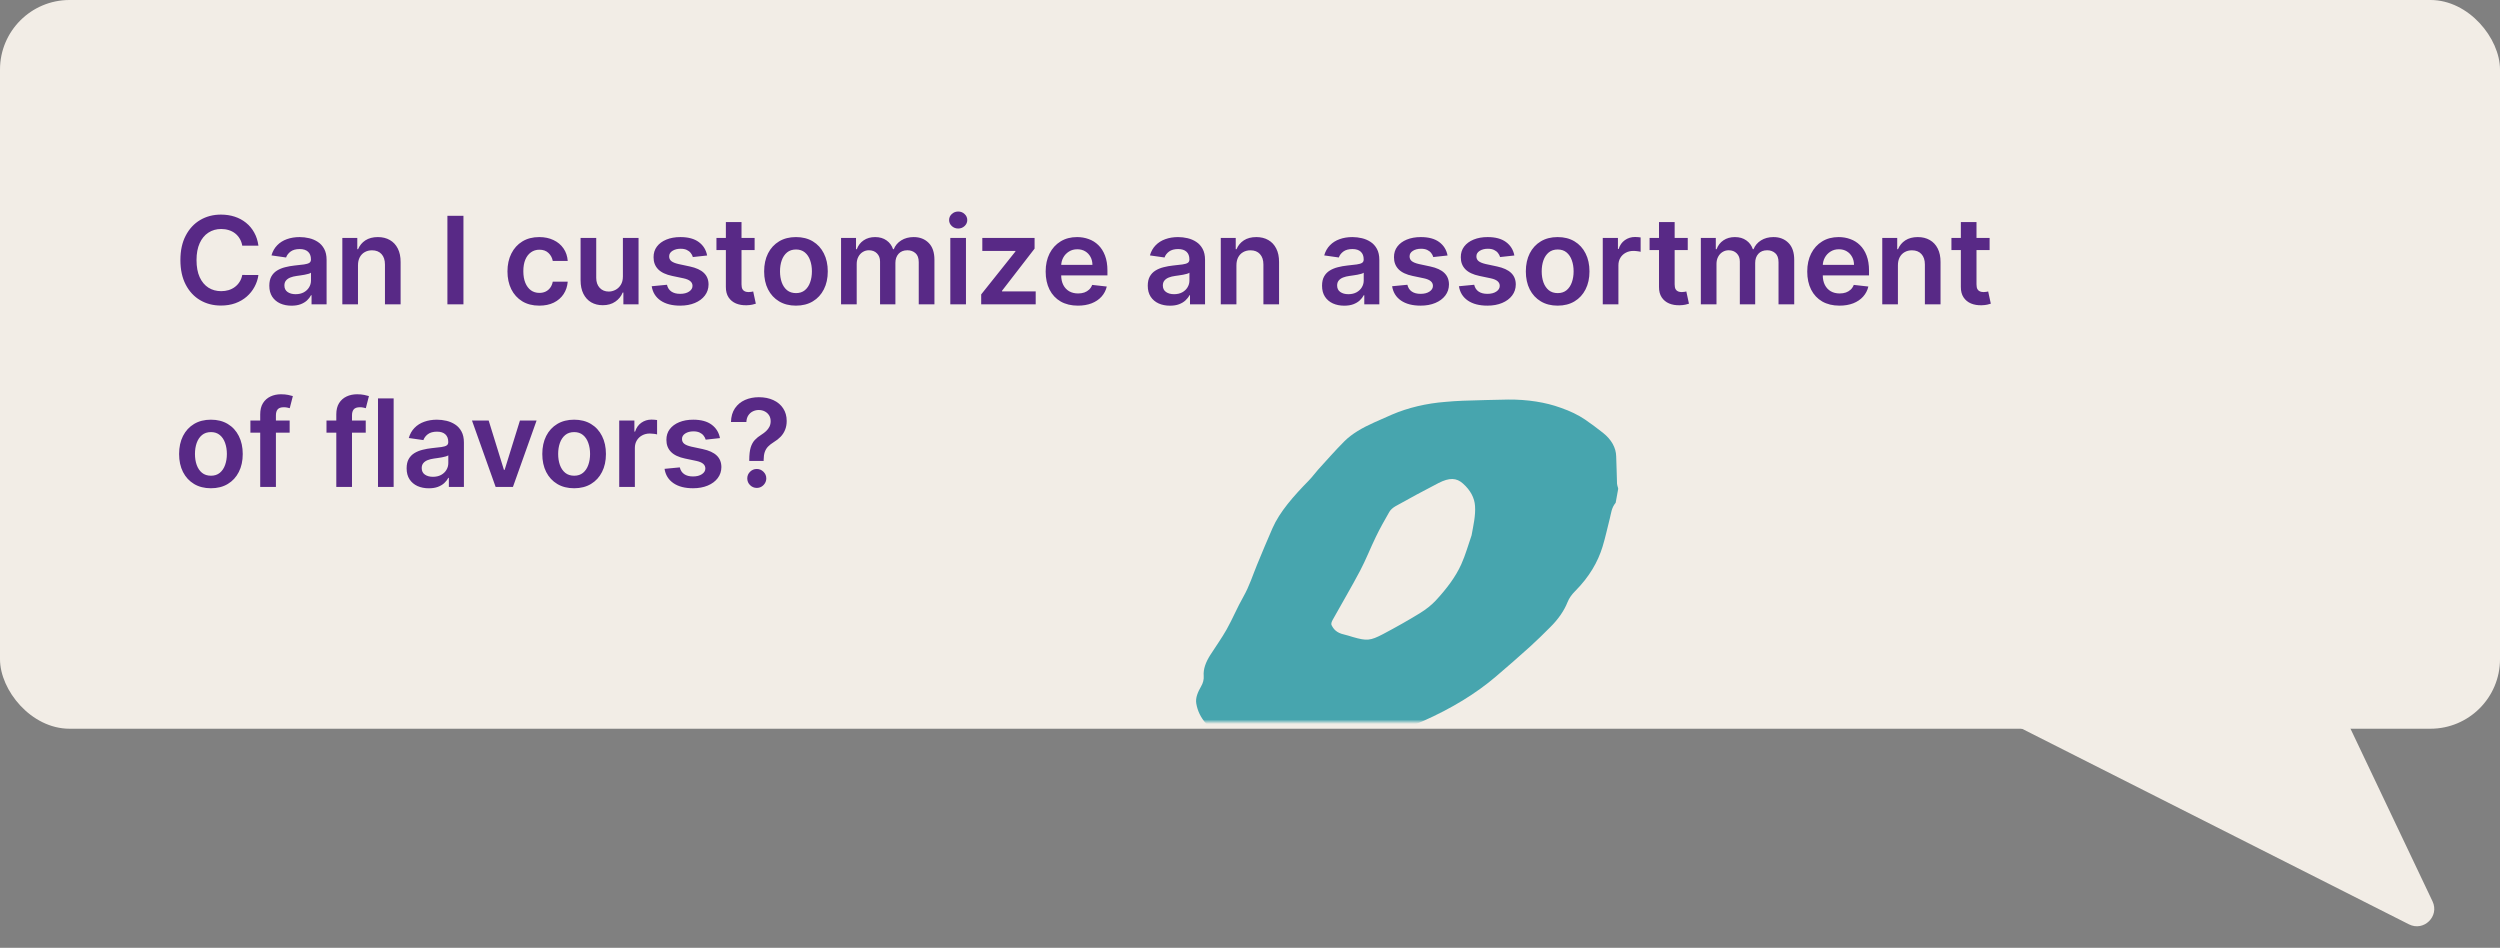 <svg xmlns="http://www.w3.org/2000/svg" width="575" height="218" viewBox="0 0 575 218" fill="none"><rect x="0" y="0" width="575" height="218" fill="#808080" stroke="none"/><path d="M554.064 212.597L464.977 167.57C461.218 165.67 462.57 160 466.782 160H534.472C536.016 160 537.422 160.889 538.085 162.283L559.481 207.311C561.118 210.754 557.467 214.317 554.064 212.597Z" fill="#F2EDE6"></path><rect width="575" height="167.607" rx="16" fill="#F2EDE6"></rect><mask id="mask0_6260_5029" style="mask-type:alpha" maskUnits="userSpaceOnUse" x="0" y="0" width="575" height="166"><rect width="575" height="166" rx="16" fill="#F2EDE6"></rect></mask><g mask="url(#mask0_6260_5029)"><path d="M371.613 115.624C370.623 116.811 370.576 118.015 370.266 119.213C369.697 121.402 369.25 123.588 368.576 125.777C367.507 129.25 365.557 132.656 362.302 135.938C361.481 136.749 360.884 137.612 360.534 138.493C359.743 140.485 358.394 142.434 356.539 144.267C355.044 145.755 353.552 147.247 351.935 148.705C349.371 151.017 346.744 153.318 344.054 155.606C339.52 159.488 333.838 162.961 327.292 165.852C322.064 168.189 316.08 169.881 309.814 170.792C305.632 171.409 301.419 171.88 297.198 172.204C291.476 172.64 286.751 171.93 282.726 170.093C278.081 167.975 275.726 165.215 275.145 161.811C274.924 160.497 275.495 159.199 276.235 157.901C276.708 157.097 276.917 156.271 276.852 155.465C276.723 153.892 277.328 152.307 278.322 150.722C279.588 148.726 281.023 146.744 282.145 144.739C283.541 142.243 284.565 139.721 285.985 137.228C287.372 134.777 288.123 132.317 289.135 129.861C290.287 127.074 291.445 124.286 292.665 121.5C294.335 117.692 297.533 114.085 301.023 110.52C301.835 109.698 302.42 108.838 303.175 108.007C305.171 105.826 307.082 103.616 309.239 101.464C310.901 99.804 313.304 98.389 316.072 97.16C317.439 96.555 318.797 95.939 320.175 95.346C323.836 93.775 328.098 92.763 332.459 92.43C333.796 92.317 335.138 92.21 336.462 92.168C339.933 92.059 343.399 91.953 346.859 91.899C351.29 91.859 355.489 92.514 358.981 93.792C361.107 94.523 362.991 95.437 364.573 96.505C366.007 97.491 367.373 98.513 368.689 99.55C370.635 101.098 371.686 102.978 371.724 104.976C371.821 107.071 371.836 109.174 371.916 111.27C371.962 111.582 372.038 111.891 372.144 112.194C372.179 112.297 372.191 112.399 372.174 112.496L371.608 115.622C371.608 115.624 371.611 115.625 371.613 115.624ZM338.477 123.068C338.477 123.069 338.475 123.068 338.475 123.067C338.876 120.826 339.41 118.593 339.257 116.384C339.144 114.507 338.194 112.735 336.489 111.223C334.99 109.877 333.38 109.806 330.837 111.111C327.477 112.832 324.223 114.618 320.994 116.411C320.328 116.794 319.828 117.253 319.541 117.744C318.446 119.644 317.387 121.532 316.465 123.442C315.191 126.055 314.185 128.685 312.813 131.29C310.835 135.038 308.62 138.771 306.546 142.512C306.31 142.934 306.09 143.433 306.267 143.793C306.716 144.693 307.385 145.544 309.129 145.932C309.829 146.089 310.462 146.313 311.129 146.506C314.35 147.434 315.143 147.397 318.13 145.825C321.042 144.285 323.878 142.69 326.563 141.039C328.006 140.152 329.238 139.171 330.22 138.125C332.728 135.419 334.82 132.637 336.09 129.794C337.096 127.557 337.701 125.309 338.48 123.069C338.48 123.068 338.478 123.068 338.477 123.068Z" fill="#47A5AE"></path><path fill-rule="evenodd" clip-rule="evenodd" d="M572.999 163.844C576.348 165.152 583.227 165.004 586.819 164.331C588.853 163.947 590.467 163.591 592.025 162.917C593.881 162.112 595.653 162.74 594.104 163.737C592.497 164.771 590.146 165.427 587.834 165.996C586.684 166.282 585.366 166.457 583.958 166.547C577.407 166.961 569.302 169.71 574.748 172.176C578.567 173.906 579.164 174.674 585.217 175.367C590.923 176.014 594.073 176.367 596.764 174.467C600.835 171.593 606.443 167.073 602.262 162.322C601.203 161.126 600.074 160.61 598.626 159.759C596.04 158.242 596.136 158.561 594.177 159.589C590.282 161.637 580.257 163.996 573.008 163.851" fill="#F16993"></path></g><path d="M59.439 56.507H55.72C55.614 55.897 55.419 55.357 55.133 54.886C54.849 54.409 54.494 54.005 54.07 53.673C53.645 53.342 53.161 53.093 52.618 52.928C52.081 52.755 51.501 52.669 50.878 52.669C49.771 52.669 48.79 52.947 47.935 53.504C47.08 54.054 46.41 54.863 45.926 55.93C45.442 56.991 45.2 58.287 45.2 59.818C45.2 61.376 45.442 62.688 45.926 63.756C46.417 64.816 47.086 65.618 47.935 66.162C48.79 66.699 49.767 66.967 50.868 66.967C51.478 66.967 52.048 66.888 52.578 66.729C53.115 66.563 53.596 66.321 54.02 66.003C54.451 65.685 54.812 65.294 55.104 64.829C55.402 64.365 55.608 63.835 55.72 63.239L59.439 63.258C59.3 64.226 58.998 65.135 58.534 65.983C58.077 66.831 57.477 67.581 56.734 68.23C55.992 68.873 55.124 69.377 54.129 69.742C53.135 70.099 52.031 70.278 50.818 70.278C49.028 70.278 47.431 69.864 46.026 69.035C44.62 68.207 43.513 67.01 42.705 65.446C41.896 63.882 41.492 62.006 41.492 59.818C41.492 57.624 41.899 55.748 42.715 54.19C43.53 52.626 44.64 51.429 46.045 50.601C47.451 49.772 49.042 49.358 50.818 49.358C51.952 49.358 53.006 49.517 53.98 49.835C54.955 50.153 55.823 50.621 56.585 51.237C57.347 51.847 57.974 52.596 58.465 53.484C58.962 54.366 59.286 55.374 59.439 56.507ZM67.053 70.308C66.085 70.308 65.213 70.136 64.438 69.791C63.669 69.44 63.059 68.923 62.608 68.24C62.164 67.557 61.942 66.715 61.942 65.715C61.942 64.853 62.101 64.14 62.419 63.577C62.738 63.013 63.172 62.562 63.722 62.224C64.272 61.886 64.892 61.631 65.581 61.459C66.277 61.28 66.997 61.151 67.739 61.071C68.634 60.978 69.36 60.895 69.916 60.822C70.473 60.743 70.878 60.624 71.13 60.465C71.388 60.299 71.517 60.044 71.517 59.699V59.639C71.517 58.89 71.295 58.31 70.851 57.899C70.407 57.488 69.767 57.283 68.932 57.283C68.05 57.283 67.351 57.475 66.834 57.859C66.324 58.244 65.979 58.698 65.8 59.222L62.439 58.744C62.704 57.816 63.142 57.041 63.752 56.418C64.362 55.788 65.107 55.317 65.989 55.006C66.871 54.688 67.845 54.528 68.912 54.528C69.648 54.528 70.381 54.615 71.11 54.787C71.839 54.959 72.505 55.244 73.108 55.642C73.712 56.033 74.195 56.567 74.56 57.243C74.931 57.919 75.117 58.764 75.117 59.778V70H71.657V67.902H71.537C71.319 68.326 71.01 68.724 70.613 69.095C70.222 69.46 69.728 69.755 69.131 69.98C68.541 70.199 67.848 70.308 67.053 70.308ZM67.988 67.663C68.71 67.663 69.337 67.521 69.867 67.236C70.397 66.944 70.805 66.56 71.09 66.082C71.382 65.605 71.527 65.085 71.527 64.521V62.722C71.415 62.814 71.222 62.901 70.951 62.98C70.686 63.06 70.387 63.129 70.056 63.189C69.724 63.249 69.396 63.302 69.071 63.348C68.747 63.394 68.465 63.434 68.226 63.467C67.689 63.54 67.209 63.66 66.784 63.825C66.36 63.991 66.025 64.223 65.78 64.521C65.535 64.813 65.412 65.191 65.412 65.655C65.412 66.318 65.654 66.818 66.138 67.156C66.622 67.494 67.239 67.663 67.988 67.663ZM82.336 61.051V70H78.736V54.727H82.177V57.322H82.356C82.707 56.467 83.267 55.788 84.036 55.284C84.811 54.78 85.769 54.528 86.909 54.528C87.963 54.528 88.882 54.754 89.664 55.205C90.453 55.655 91.062 56.308 91.493 57.163C91.931 58.019 92.146 59.056 92.14 60.276V70H88.54V60.832C88.54 59.812 88.275 59.013 87.745 58.436C87.221 57.859 86.495 57.571 85.567 57.571C84.937 57.571 84.377 57.71 83.887 57.989C83.403 58.26 83.022 58.655 82.743 59.172C82.472 59.689 82.336 60.315 82.336 61.051ZM106.592 49.636V70H102.903V49.636H106.592ZM124.035 70.298C122.51 70.298 121.201 69.963 120.107 69.294C119.02 68.624 118.182 67.7 117.592 66.52C117.008 65.333 116.717 63.968 116.717 62.423C116.717 60.872 117.015 59.503 117.612 58.317C118.208 57.124 119.05 56.196 120.137 55.533C121.231 54.863 122.523 54.528 124.015 54.528C125.254 54.528 126.352 54.757 127.306 55.215C128.267 55.665 129.033 56.305 129.603 57.133C130.173 57.956 130.498 58.917 130.577 60.017H127.137C126.998 59.281 126.666 58.668 126.143 58.178C125.626 57.68 124.933 57.432 124.065 57.432C123.329 57.432 122.683 57.631 122.126 58.028C121.569 58.419 121.135 58.983 120.823 59.719C120.518 60.455 120.366 61.336 120.366 62.364C120.366 63.404 120.518 64.299 120.823 65.048C121.128 65.791 121.556 66.364 122.106 66.769C122.663 67.166 123.316 67.365 124.065 67.365C124.595 67.365 125.069 67.266 125.487 67.067C125.911 66.861 126.265 66.566 126.55 66.182C126.835 65.797 127.031 65.33 127.137 64.78H130.577C130.491 65.86 130.173 66.818 129.623 67.653C129.073 68.482 128.324 69.132 127.376 69.602C126.428 70.066 125.314 70.298 124.035 70.298ZM143.267 63.577V54.727H146.867V70H143.377V67.285H143.218C142.873 68.141 142.306 68.84 141.517 69.383C140.735 69.927 139.771 70.199 138.624 70.199C137.623 70.199 136.738 69.977 135.969 69.533C135.207 69.082 134.61 68.429 134.179 67.574C133.748 66.712 133.533 65.671 133.533 64.452V54.727H137.132V63.895C137.132 64.863 137.398 65.632 137.928 66.202C138.458 66.772 139.154 67.057 140.016 67.057C140.546 67.057 141.06 66.928 141.557 66.669C142.054 66.41 142.462 66.026 142.78 65.516C143.105 64.999 143.267 64.352 143.267 63.577ZM162.639 58.764L159.358 59.122C159.265 58.791 159.103 58.479 158.871 58.188C158.645 57.896 158.34 57.66 157.956 57.481C157.571 57.303 157.101 57.213 156.544 57.213C155.795 57.213 155.165 57.376 154.655 57.7C154.151 58.025 153.902 58.446 153.909 58.963C153.902 59.407 154.065 59.769 154.396 60.047C154.734 60.325 155.291 60.554 156.067 60.733L158.672 61.29C160.117 61.601 161.191 62.095 161.893 62.771C162.603 63.447 162.961 64.332 162.967 65.426C162.961 66.387 162.679 67.236 162.122 67.972C161.572 68.701 160.806 69.271 159.825 69.682C158.844 70.093 157.717 70.298 156.445 70.298C154.575 70.298 153.071 69.907 151.93 69.125C150.79 68.336 150.111 67.239 149.892 65.834L153.402 65.496C153.561 66.185 153.899 66.706 154.416 67.057C154.933 67.408 155.606 67.584 156.435 67.584C157.29 67.584 157.976 67.408 158.493 67.057C159.017 66.706 159.278 66.271 159.278 65.754C159.278 65.317 159.109 64.956 158.771 64.671C158.44 64.385 157.923 64.167 157.22 64.014L154.615 63.467C153.15 63.162 152.066 62.649 151.364 61.926C150.661 61.197 150.313 60.276 150.32 59.162C150.313 58.221 150.568 57.405 151.085 56.716C151.609 56.02 152.335 55.483 153.263 55.105C154.197 54.721 155.275 54.528 156.494 54.528C158.284 54.528 159.693 54.91 160.72 55.672C161.754 56.434 162.394 57.465 162.639 58.764ZM173.562 54.727V57.511H164.782V54.727H173.562ZM166.95 51.068H170.549V65.406C170.549 65.89 170.622 66.261 170.768 66.52C170.92 66.772 171.119 66.944 171.364 67.037C171.61 67.13 171.881 67.176 172.18 67.176C172.405 67.176 172.611 67.16 172.796 67.126C172.988 67.093 173.134 67.063 173.234 67.037L173.84 69.851C173.648 69.917 173.373 69.99 173.015 70.07C172.664 70.149 172.233 70.195 171.722 70.209C170.821 70.235 170.009 70.099 169.286 69.801C168.564 69.496 167.99 69.026 167.566 68.389C167.148 67.753 166.943 66.957 166.95 66.003V51.068ZM183.07 70.298C181.578 70.298 180.286 69.97 179.192 69.314C178.098 68.658 177.25 67.74 176.647 66.56C176.05 65.38 175.752 64.001 175.752 62.423C175.752 60.846 176.05 59.464 176.647 58.277C177.25 57.09 178.098 56.169 179.192 55.513C180.286 54.856 181.578 54.528 183.07 54.528C184.561 54.528 185.854 54.856 186.948 55.513C188.042 56.169 188.887 57.09 189.483 58.277C190.087 59.464 190.388 60.846 190.388 62.423C190.388 64.001 190.087 65.38 189.483 66.56C188.887 67.74 188.042 68.658 186.948 69.314C185.854 69.97 184.561 70.298 183.07 70.298ZM183.09 67.415C183.899 67.415 184.575 67.193 185.118 66.749C185.662 66.298 186.066 65.695 186.331 64.939C186.603 64.183 186.739 63.341 186.739 62.413C186.739 61.479 186.603 60.633 186.331 59.878C186.066 59.115 185.662 58.509 185.118 58.058C184.575 57.608 183.899 57.382 183.09 57.382C182.261 57.382 181.572 57.608 181.022 58.058C180.478 58.509 180.07 59.115 179.799 59.878C179.533 60.633 179.401 61.479 179.401 62.413C179.401 63.341 179.533 64.183 179.799 64.939C180.07 65.695 180.478 66.298 181.022 66.749C181.572 67.193 182.261 67.415 183.09 67.415ZM193.443 70V54.727H196.884V57.322H197.062C197.381 56.447 197.908 55.765 198.643 55.274C199.379 54.777 200.258 54.528 201.278 54.528C202.312 54.528 203.184 54.78 203.893 55.284C204.609 55.781 205.113 56.461 205.405 57.322H205.564C205.902 56.474 206.472 55.798 207.274 55.294C208.083 54.784 209.041 54.528 210.148 54.528C211.553 54.528 212.7 54.972 213.588 55.861C214.476 56.749 214.92 58.045 214.92 59.749V70H211.311V60.305C211.311 59.358 211.059 58.665 210.555 58.227C210.052 57.783 209.435 57.561 208.706 57.561C207.838 57.561 207.158 57.833 206.668 58.376C206.184 58.913 205.942 59.613 205.942 60.474V70H202.412V60.156C202.412 59.367 202.173 58.738 201.696 58.267C201.225 57.796 200.609 57.561 199.847 57.561C199.33 57.561 198.859 57.694 198.435 57.959C198.01 58.217 197.672 58.585 197.42 59.062C197.169 59.533 197.043 60.083 197.043 60.713V70H193.443ZM218.572 70V54.727H222.172V70H218.572ZM220.382 52.56C219.812 52.56 219.321 52.371 218.91 51.993C218.499 51.608 218.294 51.148 218.294 50.611C218.294 50.067 218.499 49.606 218.91 49.229C219.321 48.844 219.812 48.652 220.382 48.652C220.958 48.652 221.449 48.844 221.853 49.229C222.264 49.606 222.47 50.067 222.47 50.611C222.47 51.148 222.264 51.608 221.853 51.993C221.449 52.371 220.958 52.56 220.382 52.56ZM225.674 70V67.713L233.549 57.84V57.71H225.933V54.727H237.954V57.183L230.457 66.888V67.017H238.212V70H225.674ZM247.919 70.298C246.388 70.298 245.066 69.98 243.952 69.344C242.845 68.701 241.993 67.793 241.397 66.619C240.8 65.439 240.502 64.051 240.502 62.453C240.502 60.882 240.8 59.503 241.397 58.317C242 57.124 242.842 56.196 243.922 55.533C245.003 54.863 246.272 54.528 247.73 54.528C248.672 54.528 249.56 54.681 250.395 54.986C251.237 55.284 251.98 55.748 252.623 56.378C253.272 57.008 253.783 57.81 254.154 58.784C254.525 59.752 254.711 60.905 254.711 62.244V63.348H242.192V60.922H251.26C251.254 60.233 251.105 59.619 250.813 59.082C250.521 58.539 250.114 58.111 249.59 57.8C249.073 57.488 248.47 57.332 247.78 57.332C247.044 57.332 246.398 57.511 245.841 57.869C245.284 58.221 244.85 58.685 244.539 59.261C244.234 59.831 244.078 60.458 244.071 61.141V63.258C244.071 64.147 244.234 64.909 244.559 65.546C244.883 66.175 245.337 66.659 245.921 66.997C246.504 67.329 247.187 67.494 247.969 67.494C248.493 67.494 248.967 67.421 249.391 67.276C249.815 67.123 250.183 66.901 250.495 66.609C250.806 66.318 251.042 65.956 251.201 65.526L254.561 65.903C254.349 66.792 253.945 67.567 253.348 68.23C252.758 68.886 252.003 69.397 251.081 69.761C250.16 70.119 249.106 70.298 247.919 70.298ZM269.096 70.308C268.128 70.308 267.256 70.136 266.481 69.791C265.712 69.44 265.102 68.923 264.651 68.24C264.207 67.557 263.985 66.715 263.985 65.715C263.985 64.853 264.144 64.14 264.462 63.577C264.781 63.013 265.215 62.562 265.765 62.224C266.315 61.886 266.935 61.631 267.624 61.459C268.32 61.28 269.04 61.151 269.782 61.071C270.677 60.978 271.403 60.895 271.96 60.822C272.516 60.743 272.921 60.624 273.173 60.465C273.431 60.299 273.56 60.044 273.56 59.699V59.639C273.56 58.89 273.338 58.31 272.894 57.899C272.45 57.488 271.81 57.283 270.975 57.283C270.094 57.283 269.394 57.475 268.877 57.859C268.367 58.244 268.022 58.698 267.843 59.222L264.482 58.744C264.747 57.816 265.185 57.041 265.795 56.418C266.405 55.788 267.15 55.317 268.032 55.006C268.914 54.688 269.888 54.528 270.955 54.528C271.691 54.528 272.424 54.615 273.153 54.787C273.882 54.959 274.548 55.244 275.151 55.642C275.754 56.033 276.238 56.567 276.603 57.243C276.974 57.919 277.16 58.764 277.16 59.778V70H273.7V67.902H273.58C273.362 68.326 273.053 68.724 272.656 69.095C272.264 69.46 271.771 69.755 271.174 69.98C270.584 70.199 269.891 70.308 269.096 70.308ZM270.031 67.663C270.753 67.663 271.379 67.521 271.91 67.236C272.44 66.944 272.848 66.56 273.133 66.082C273.424 65.605 273.57 65.085 273.57 64.521V62.722C273.458 62.814 273.265 62.901 272.994 62.98C272.728 63.06 272.43 63.129 272.099 63.189C271.767 63.249 271.439 63.302 271.114 63.348C270.79 63.394 270.508 63.434 270.269 63.467C269.732 63.54 269.252 63.66 268.827 63.825C268.403 63.991 268.068 64.223 267.823 64.521C267.578 64.813 267.455 65.191 267.455 65.655C267.455 66.318 267.697 66.818 268.181 67.156C268.665 67.494 269.281 67.663 270.031 67.663ZM284.379 61.051V70H280.779V54.727H284.219V57.322H284.398C284.75 56.467 285.31 55.788 286.079 55.284C286.854 54.78 287.812 54.528 288.952 54.528C290.006 54.528 290.924 54.754 291.707 55.205C292.496 55.655 293.105 56.308 293.536 57.163C293.974 58.019 294.189 59.056 294.183 60.276V70H290.583V60.832C290.583 59.812 290.318 59.013 289.788 58.436C289.264 57.859 288.538 57.571 287.61 57.571C286.98 57.571 286.42 57.71 285.93 57.989C285.446 58.26 285.065 58.655 284.786 59.172C284.514 59.689 284.379 60.315 284.379 61.051ZM309.182 70.308C308.214 70.308 307.342 70.136 306.567 69.791C305.798 69.44 305.188 68.923 304.737 68.24C304.293 67.557 304.071 66.715 304.071 65.715C304.071 64.853 304.23 64.14 304.548 63.577C304.866 63.013 305.301 62.562 305.851 62.224C306.401 61.886 307.021 61.631 307.71 61.459C308.406 61.28 309.125 61.151 309.868 61.071C310.763 60.978 311.489 60.895 312.045 60.822C312.602 60.743 313.007 60.624 313.259 60.465C313.517 60.299 313.646 60.044 313.646 59.699V59.639C313.646 58.89 313.424 58.31 312.98 57.899C312.536 57.488 311.896 57.283 311.061 57.283C310.179 57.283 309.48 57.475 308.963 57.859C308.453 58.244 308.108 58.698 307.929 59.222L304.568 58.744C304.833 57.816 305.271 57.041 305.881 56.418C306.491 55.788 307.236 55.317 308.118 55.006C309 54.688 309.974 54.528 311.041 54.528C311.777 54.528 312.509 54.615 313.239 54.787C313.968 54.959 314.634 55.244 315.237 55.642C315.84 56.033 316.324 56.567 316.689 57.243C317.06 57.919 317.246 58.764 317.246 59.778V70H313.786V67.902H313.666C313.447 68.326 313.139 68.724 312.741 69.095C312.35 69.46 311.857 69.755 311.26 69.98C310.67 70.199 309.977 70.308 309.182 70.308ZM310.116 67.663C310.839 67.663 311.465 67.521 311.996 67.236C312.526 66.944 312.934 66.56 313.219 66.082C313.51 65.605 313.656 65.085 313.656 64.521V62.722C313.544 62.814 313.351 62.901 313.08 62.98C312.814 63.06 312.516 63.129 312.185 63.189C311.853 63.249 311.525 63.302 311.2 63.348C310.875 63.394 310.594 63.434 310.355 63.467C309.818 63.54 309.338 63.66 308.913 63.825C308.489 63.991 308.154 64.223 307.909 64.521C307.664 64.813 307.541 65.191 307.541 65.655C307.541 66.318 307.783 66.818 308.267 67.156C308.751 67.494 309.367 67.663 310.116 67.663ZM332.936 58.764L329.655 59.122C329.562 58.791 329.4 58.479 329.168 58.188C328.942 57.896 328.637 57.66 328.253 57.481C327.868 57.303 327.398 57.213 326.841 57.213C326.092 57.213 325.462 57.376 324.952 57.7C324.448 58.025 324.199 58.446 324.206 58.963C324.199 59.407 324.362 59.769 324.693 60.047C325.031 60.325 325.588 60.554 326.364 60.733L328.969 61.29C330.414 61.601 331.488 62.095 332.19 62.771C332.9 63.447 333.258 64.332 333.264 65.426C333.258 66.387 332.976 67.236 332.419 67.972C331.869 68.701 331.103 69.271 330.122 69.682C329.141 70.093 328.014 70.298 326.741 70.298C324.872 70.298 323.367 69.907 322.227 69.125C321.087 68.336 320.408 67.239 320.189 65.834L323.699 65.496C323.858 66.185 324.196 66.706 324.713 67.057C325.23 67.408 325.903 67.584 326.732 67.584C327.587 67.584 328.273 67.408 328.79 67.057C329.313 66.706 329.575 66.271 329.575 65.754C329.575 65.317 329.406 64.956 329.068 64.671C328.737 64.385 328.22 64.167 327.517 64.014L324.912 63.467C323.447 63.162 322.363 62.649 321.661 61.926C320.958 61.197 320.61 60.276 320.616 59.162C320.61 58.221 320.865 57.405 321.382 56.716C321.906 56.02 322.632 55.483 323.56 55.105C324.494 54.721 325.571 54.528 326.791 54.528C328.581 54.528 329.99 54.91 331.017 55.672C332.051 56.434 332.691 57.465 332.936 58.764ZM348.303 58.764L345.022 59.122C344.929 58.791 344.767 58.479 344.535 58.188C344.309 57.896 344.004 57.66 343.62 57.481C343.236 57.303 342.765 57.213 342.208 57.213C341.459 57.213 340.829 57.376 340.319 57.7C339.815 58.025 339.567 58.446 339.573 58.963C339.567 59.407 339.729 59.769 340.06 60.047C340.398 60.325 340.955 60.554 341.731 60.733L344.336 61.29C345.781 61.601 346.855 62.095 347.558 62.771C348.267 63.447 348.625 64.332 348.631 65.426C348.625 66.387 348.343 67.236 347.786 67.972C347.236 68.701 346.47 69.271 345.489 69.682C344.508 70.093 343.381 70.298 342.109 70.298C340.239 70.298 338.735 69.907 337.594 69.125C336.454 68.336 335.775 67.239 335.556 65.834L339.066 65.496C339.225 66.185 339.563 66.706 340.08 67.057C340.597 67.408 341.27 67.584 342.099 67.584C342.954 67.584 343.64 67.408 344.157 67.057C344.681 66.706 344.942 66.271 344.942 65.754C344.942 65.317 344.773 64.956 344.435 64.671C344.104 64.385 343.587 64.167 342.884 64.014L340.279 63.467C338.814 63.162 337.73 62.649 337.028 61.926C336.325 61.197 335.977 60.276 335.984 59.162C335.977 58.221 336.232 57.405 336.749 56.716C337.273 56.02 337.999 55.483 338.927 55.105C339.862 54.721 340.939 54.528 342.158 54.528C343.948 54.528 345.357 54.91 346.384 55.672C347.418 56.434 348.058 57.465 348.303 58.764ZM358.261 70.298C356.77 70.298 355.477 69.97 354.384 69.314C353.29 68.658 352.441 67.74 351.838 66.56C351.241 65.38 350.943 64.001 350.943 62.423C350.943 60.846 351.241 59.464 351.838 58.277C352.441 57.09 353.29 56.169 354.384 55.513C355.477 54.856 356.77 54.528 358.261 54.528C359.753 54.528 361.045 54.856 362.139 55.513C363.233 56.169 364.078 57.09 364.675 58.277C365.278 59.464 365.58 60.846 365.58 62.423C365.58 64.001 365.278 65.38 364.675 66.56C364.078 67.74 363.233 68.658 362.139 69.314C361.045 69.97 359.753 70.298 358.261 70.298ZM358.281 67.415C359.09 67.415 359.766 67.193 360.31 66.749C360.853 66.298 361.258 65.695 361.523 64.939C361.795 64.183 361.93 63.341 361.93 62.413C361.93 61.479 361.795 60.633 361.523 59.878C361.258 59.115 360.853 58.509 360.31 58.058C359.766 57.608 359.09 57.382 358.281 57.382C357.453 57.382 356.763 57.608 356.213 58.058C355.67 58.509 355.262 59.115 354.99 59.878C354.725 60.633 354.592 61.479 354.592 62.413C354.592 63.341 354.725 64.183 354.99 64.939C355.262 65.695 355.67 66.298 356.213 66.749C356.763 67.193 357.453 67.415 358.281 67.415ZM368.635 70V54.727H372.125V57.273H372.284C372.562 56.391 373.039 55.712 373.716 55.234C374.398 54.751 375.177 54.508 376.052 54.508C376.251 54.508 376.473 54.519 376.718 54.538C376.97 54.552 377.179 54.575 377.345 54.608V57.919C377.192 57.866 376.95 57.82 376.619 57.78C376.294 57.733 375.979 57.71 375.674 57.71C375.018 57.71 374.428 57.853 373.904 58.138C373.387 58.416 372.98 58.804 372.681 59.301C372.383 59.798 372.234 60.372 372.234 61.021V70H368.635ZM388.183 54.727V57.511H379.403V54.727H388.183ZM381.571 51.068H385.17V65.406C385.17 65.89 385.243 66.261 385.389 66.52C385.541 66.772 385.74 66.944 385.985 67.037C386.231 67.13 386.502 67.176 386.801 67.176C387.026 67.176 387.232 67.16 387.417 67.126C387.609 67.093 387.755 67.063 387.855 67.037L388.461 69.851C388.269 69.917 387.994 69.99 387.636 70.07C387.285 70.149 386.854 70.195 386.343 70.209C385.442 70.235 384.63 70.099 383.907 69.801C383.185 69.496 382.611 69.026 382.187 68.389C381.77 67.753 381.564 66.957 381.571 66.003V51.068ZM391.193 70V54.727H394.634V57.322H394.812C395.131 56.447 395.658 55.765 396.393 55.274C397.129 54.777 398.008 54.528 399.028 54.528C400.062 54.528 400.934 54.78 401.643 55.284C402.359 55.781 402.863 56.461 403.155 57.322H403.314C403.652 56.474 404.222 55.798 405.024 55.294C405.833 54.784 406.791 54.528 407.898 54.528C409.303 54.528 410.45 54.972 411.338 55.861C412.226 56.749 412.67 58.045 412.67 59.749V70H409.061V60.305C409.061 59.358 408.809 58.665 408.305 58.227C407.802 57.783 407.185 57.561 406.456 57.561C405.588 57.561 404.908 57.833 404.418 58.376C403.934 58.913 403.692 59.613 403.692 60.474V70H400.162V60.156C400.162 59.367 399.923 58.738 399.446 58.267C398.975 57.796 398.359 57.561 397.597 57.561C397.08 57.561 396.609 57.694 396.185 57.959C395.76 58.217 395.422 58.585 395.17 59.062C394.919 59.533 394.793 60.083 394.793 60.713V70H391.193ZM423.083 70.298C421.552 70.298 420.23 69.98 419.116 69.344C418.009 68.701 417.157 67.793 416.561 66.619C415.964 65.439 415.666 64.051 415.666 62.453C415.666 60.882 415.964 59.503 416.561 58.317C417.164 57.124 418.006 56.196 419.086 55.533C420.167 54.863 421.436 54.528 422.895 54.528C423.836 54.528 424.724 54.681 425.559 54.986C426.401 55.284 427.144 55.748 427.787 56.378C428.436 57.008 428.947 57.81 429.318 58.784C429.689 59.752 429.875 60.905 429.875 62.244V63.348H417.356V60.922H426.424C426.418 60.233 426.269 59.619 425.977 59.082C425.685 58.539 425.278 58.111 424.754 57.8C424.237 57.488 423.634 57.332 422.944 57.332C422.208 57.332 421.562 57.511 421.005 57.869C420.449 58.221 420.014 58.685 419.703 59.261C419.398 59.831 419.242 60.458 419.235 61.141V63.258C419.235 64.147 419.398 64.909 419.723 65.546C420.047 66.175 420.502 66.659 421.085 66.997C421.668 67.329 422.351 67.494 423.133 67.494C423.657 67.494 424.131 67.421 424.555 67.276C424.979 67.123 425.347 66.901 425.659 66.609C425.97 66.318 426.206 65.956 426.365 65.526L429.725 65.903C429.513 66.792 429.109 67.567 428.512 68.23C427.922 68.886 427.167 69.397 426.245 69.761C425.324 70.119 424.27 70.298 423.083 70.298ZM436.519 61.051V70H432.92V54.727H436.36V57.322H436.539C436.89 56.467 437.451 55.788 438.219 55.284C438.995 54.78 439.953 54.528 441.093 54.528C442.147 54.528 443.065 54.754 443.847 55.205C444.636 55.655 445.246 56.308 445.677 57.163C446.114 58.019 446.33 59.056 446.323 60.276V70H442.724V60.832C442.724 59.812 442.459 59.013 441.928 58.436C441.405 57.859 440.679 57.571 439.751 57.571C439.121 57.571 438.561 57.71 438.07 57.989C437.586 58.26 437.205 58.655 436.927 59.172C436.655 59.689 436.519 60.315 436.519 61.051ZM457.609 54.727V57.511H448.829V54.727H457.609ZM450.996 51.068H454.596V65.406C454.596 65.89 454.669 66.261 454.815 66.52C454.967 66.772 455.166 66.944 455.411 67.037C455.656 67.13 455.928 67.176 456.227 67.176C456.452 67.176 456.657 67.16 456.843 67.126C457.035 67.093 457.181 67.063 457.281 67.037L457.887 69.851C457.695 69.917 457.42 69.99 457.062 70.07C456.71 70.149 456.28 70.195 455.769 70.209C454.868 70.235 454.056 70.099 453.333 69.801C452.611 69.496 452.037 69.026 451.613 68.389C451.195 67.753 450.99 66.957 450.996 66.003V51.068ZM48.511 112.298C47.02 112.298 45.727 111.97 44.633 111.314C43.54 110.658 42.691 109.74 42.088 108.56C41.492 107.38 41.193 106.001 41.193 104.423C41.193 102.846 41.492 101.464 42.088 100.277C42.691 99.09 43.54 98.169 44.633 97.513C45.727 96.856 47.02 96.528 48.511 96.528C50.003 96.528 51.295 96.856 52.389 97.513C53.483 98.169 54.328 99.09 54.925 100.277C55.528 101.464 55.83 102.846 55.83 104.423C55.83 106.001 55.528 107.38 54.925 108.56C54.328 109.74 53.483 110.658 52.389 111.314C51.295 111.97 50.003 112.298 48.511 112.298ZM48.531 109.415C49.34 109.415 50.016 109.193 50.56 108.749C51.103 108.298 51.508 107.695 51.773 106.939C52.044 106.183 52.18 105.341 52.18 104.413C52.18 103.479 52.044 102.634 51.773 101.878C51.508 101.116 51.103 100.509 50.56 100.058C50.016 99.608 49.34 99.382 48.531 99.382C47.703 99.382 47.013 99.608 46.463 100.058C45.919 100.509 45.512 101.116 45.24 101.878C44.975 102.634 44.842 103.479 44.842 104.413C44.842 105.341 44.975 106.183 45.24 106.939C45.512 107.695 45.919 108.298 46.463 108.749C47.013 109.193 47.703 109.415 48.531 109.415ZM66.62 96.727V99.511H57.592V96.727H66.62ZM59.849 112V95.285C59.849 94.258 60.061 93.403 60.485 92.72C60.916 92.037 61.493 91.527 62.216 91.189C62.938 90.851 63.74 90.682 64.622 90.682C65.245 90.682 65.798 90.731 66.282 90.831C66.766 90.93 67.124 91.02 67.356 91.099L66.64 93.883C66.488 93.837 66.296 93.791 66.064 93.744C65.832 93.691 65.573 93.665 65.288 93.665C64.618 93.665 64.144 93.827 63.866 94.152C63.594 94.47 63.459 94.928 63.459 95.524V112H59.849ZM84.12 96.727V99.511H75.092V96.727H84.12ZM77.349 112V95.285C77.349 94.258 77.561 93.403 77.985 92.72C78.416 92.037 78.993 91.527 79.716 91.189C80.438 90.851 81.24 90.682 82.122 90.682C82.745 90.682 83.298 90.731 83.782 90.831C84.266 90.93 84.624 91.02 84.856 91.099L84.14 93.883C83.988 93.837 83.796 93.791 83.564 93.744C83.332 93.691 83.073 93.665 82.788 93.665C82.118 93.665 81.644 93.827 81.366 94.152C81.094 94.47 80.959 94.928 80.959 95.524V112H77.349ZM90.539 91.636V112H86.939V91.636H90.539ZM98.635 112.308C97.667 112.308 96.796 112.136 96.02 111.791C95.251 111.44 94.641 110.923 94.19 110.24C93.746 109.557 93.524 108.715 93.524 107.714C93.524 106.853 93.683 106.14 94.001 105.577C94.32 105.013 94.754 104.562 95.304 104.224C95.854 103.886 96.474 103.631 97.163 103.459C97.859 103.28 98.579 103.151 99.321 103.071C100.216 102.978 100.942 102.895 101.499 102.822C102.055 102.743 102.46 102.624 102.712 102.464C102.97 102.299 103.099 102.044 103.099 101.699V101.639C103.099 100.89 102.877 100.31 102.433 99.899C101.989 99.488 101.349 99.283 100.514 99.283C99.633 99.283 98.933 99.475 98.416 99.859C97.906 100.244 97.561 100.698 97.382 101.222L94.021 100.744C94.287 99.816 94.724 99.041 95.334 98.418C95.944 97.788 96.689 97.317 97.571 97.006C98.453 96.688 99.427 96.528 100.494 96.528C101.23 96.528 101.963 96.615 102.692 96.787C103.421 96.959 104.087 97.244 104.69 97.642C105.294 98.033 105.777 98.567 106.142 99.243C106.513 99.919 106.699 100.764 106.699 101.778V112H103.239V109.902H103.119C102.901 110.326 102.592 110.724 102.195 111.095C101.804 111.46 101.31 111.755 100.713 111.98C100.123 112.199 99.43 112.308 98.635 112.308ZM99.57 109.663C100.292 109.663 100.919 109.521 101.449 109.236C101.979 108.944 102.387 108.56 102.672 108.082C102.964 107.605 103.109 107.085 103.109 106.521V104.722C102.997 104.814 102.804 104.901 102.533 104.98C102.268 105.06 101.969 105.129 101.638 105.189C101.306 105.249 100.978 105.302 100.653 105.348C100.329 105.394 100.047 105.434 99.808 105.467C99.271 105.54 98.791 105.66 98.367 105.825C97.942 105.991 97.608 106.223 97.362 106.521C97.117 106.813 96.994 107.191 96.994 107.655C96.994 108.318 97.236 108.818 97.72 109.156C98.204 109.494 98.82 109.663 99.57 109.663ZM123.413 96.727L117.974 112H113.997L108.558 96.727H112.396L115.906 108.072H116.065L119.585 96.727H123.413ZM132.047 112.298C130.555 112.298 129.262 111.97 128.169 111.314C127.075 110.658 126.226 109.74 125.623 108.56C125.027 107.38 124.728 106.001 124.728 104.423C124.728 102.846 125.027 101.464 125.623 100.277C126.226 99.09 127.075 98.169 128.169 97.513C129.262 96.856 130.555 96.528 132.047 96.528C133.538 96.528 134.831 96.856 135.924 97.513C137.018 98.169 137.863 99.09 138.46 100.277C139.063 101.464 139.365 102.846 139.365 104.423C139.365 106.001 139.063 107.38 138.46 108.56C137.863 109.74 137.018 110.658 135.924 111.314C134.831 111.97 133.538 112.298 132.047 112.298ZM132.066 109.415C132.875 109.415 133.551 109.193 134.095 108.749C134.638 108.298 135.043 107.695 135.308 106.939C135.58 106.183 135.716 105.341 135.716 104.413C135.716 103.479 135.58 102.634 135.308 101.878C135.043 101.116 134.638 100.509 134.095 100.058C133.551 99.608 132.875 99.382 132.066 99.382C131.238 99.382 130.548 99.608 129.998 100.058C129.455 100.509 129.047 101.116 128.775 101.878C128.51 102.634 128.377 103.479 128.377 104.413C128.377 105.341 128.51 106.183 128.775 106.939C129.047 107.695 129.455 108.298 129.998 108.749C130.548 109.193 131.238 109.415 132.066 109.415ZM142.42 112V96.727H145.91V99.273H146.069C146.347 98.391 146.825 97.712 147.501 97.234C148.183 96.751 148.962 96.508 149.837 96.508C150.036 96.508 150.258 96.519 150.504 96.538C150.755 96.552 150.964 96.575 151.13 96.608V99.919C150.978 99.866 150.736 99.82 150.404 99.78C150.079 99.733 149.764 99.71 149.46 99.71C148.803 99.71 148.213 99.853 147.69 100.138C147.173 100.416 146.765 100.804 146.467 101.301C146.168 101.798 146.019 102.372 146.019 103.021V112H142.42ZM165.592 100.764L162.311 101.122C162.218 100.791 162.056 100.479 161.824 100.188C161.598 99.896 161.294 99.66 160.909 99.481C160.525 99.303 160.054 99.213 159.497 99.213C158.748 99.213 158.118 99.376 157.608 99.7C157.104 100.025 156.856 100.446 156.862 100.963C156.856 101.407 157.018 101.768 157.349 102.047C157.688 102.325 158.244 102.554 159.02 102.733L161.625 103.29C163.07 103.601 164.144 104.095 164.847 104.771C165.556 105.447 165.914 106.332 165.92 107.426C165.914 108.387 165.632 109.236 165.075 109.972C164.525 110.701 163.759 111.271 162.778 111.682C161.797 112.093 160.67 112.298 159.398 112.298C157.528 112.298 156.024 111.907 154.884 111.125C153.743 110.336 153.064 109.239 152.845 107.834L156.355 107.496C156.514 108.185 156.852 108.705 157.369 109.057C157.886 109.408 158.559 109.584 159.388 109.584C160.243 109.584 160.929 109.408 161.446 109.057C161.97 108.705 162.232 108.271 162.232 107.754C162.232 107.317 162.063 106.955 161.724 106.67C161.393 106.385 160.876 106.167 160.173 106.014L157.568 105.467C156.103 105.162 155.019 104.649 154.317 103.926C153.614 103.197 153.266 102.276 153.273 101.162C153.266 100.221 153.521 99.405 154.038 98.716C154.562 98.02 155.288 97.483 156.216 97.105C157.151 96.721 158.228 96.528 159.447 96.528C161.237 96.528 162.646 96.91 163.673 97.672C164.707 98.434 165.347 99.465 165.592 100.764ZM172.329 106.014V105.756C172.335 104.556 172.448 103.601 172.667 102.892C172.892 102.183 173.21 101.613 173.621 101.182C174.032 100.744 174.533 100.343 175.123 99.979C175.527 99.727 175.888 99.452 176.207 99.153C176.531 98.849 176.787 98.51 176.972 98.139C177.158 97.761 177.251 97.34 177.251 96.876C177.251 96.353 177.128 95.899 176.883 95.514C176.638 95.13 176.306 94.831 175.888 94.619C175.478 94.407 175.017 94.301 174.506 94.301C174.036 94.301 173.588 94.404 173.164 94.609C172.746 94.808 172.398 95.113 172.12 95.524C171.848 95.928 171.696 96.442 171.663 97.065H168.123C168.156 95.806 168.461 94.752 169.038 93.903C169.621 93.055 170.39 92.419 171.344 91.994C172.306 91.57 173.366 91.358 174.526 91.358C175.792 91.358 176.906 91.58 177.867 92.024C178.835 92.468 179.587 93.101 180.124 93.923C180.668 94.739 180.94 95.706 180.94 96.827C180.94 97.582 180.817 98.258 180.572 98.855C180.333 99.452 179.992 99.982 179.548 100.446C179.103 100.91 178.576 101.324 177.967 101.689C177.43 102.02 176.989 102.365 176.644 102.723C176.306 103.081 176.054 103.502 175.888 103.986C175.729 104.463 175.647 105.053 175.64 105.756V106.014H172.329ZM174.059 112.219C173.462 112.219 172.949 112.007 172.518 111.582C172.087 111.158 171.871 110.641 171.871 110.031C171.871 109.435 172.087 108.924 172.518 108.5C172.949 108.076 173.462 107.864 174.059 107.864C174.649 107.864 175.159 108.076 175.59 108.5C176.028 108.924 176.246 109.435 176.246 110.031C176.246 110.436 176.144 110.804 175.938 111.135C175.739 111.466 175.474 111.732 175.143 111.93C174.818 112.123 174.457 112.219 174.059 112.219Z" fill="#582986"></path></svg>